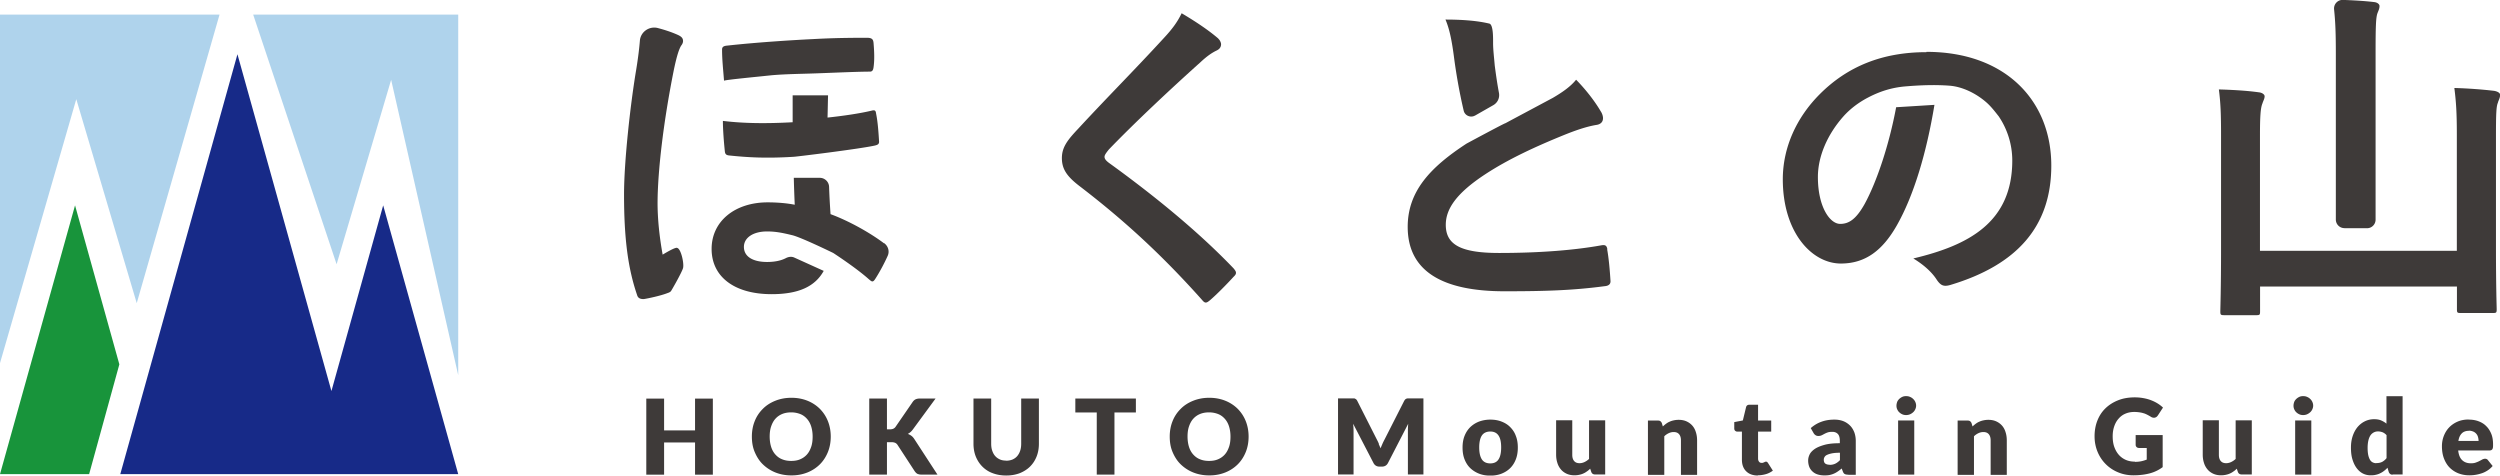 <svg id="_レイヤー_2" data-name="レイヤー 2" xmlns="http://www.w3.org/2000/svg" viewBox="0 0 241.53 45.94"><defs><style>.cls-1{fill:#3e3a39}</style></defs><g id="_レイヤー_1-2" data-name="レイヤー 1"><path class="cls-1" d="M68.87 45.86h-1.72v-3.11h-2.99v3.11h-1.72v-7.35h1.72v3.07h2.99v-3.07h1.72v7.35zm11.39-3.68c0 .53-.09 1.03-.27 1.48s-.44.86-.77 1.19-.73.6-1.2.79c-.47.19-.99.29-1.56.29s-1.09-.1-1.56-.29c-.47-.19-.87-.46-1.21-.79s-.59-.74-.78-1.19-.27-.95-.27-1.48.09-1.03.27-1.48c.18-.46.44-.85.78-1.19.33-.34.74-.6 1.21-.79.47-.19.99-.29 1.56-.29s1.09.1 1.56.29c.47.19.87.46 1.2.79.33.34.59.73.77 1.19.18.46.27.95.27 1.48zm-1.75 0c0-.36-.05-.69-.14-.98s-.23-.54-.41-.74-.39-.36-.65-.46-.55-.16-.87-.16-.62.05-.88.16-.47.26-.65.46c-.18.2-.31.45-.41.74s-.14.62-.14.98.05.7.14.99.23.54.41.74c.18.2.39.36.65.46.26.11.55.16.88.16s.62-.05.87-.16c.26-.11.47-.26.65-.46s.31-.45.41-.74.14-.62.14-.99zm7.2-.7h.27c.25 0 .43-.08.54-.24l1.65-2.4c.09-.13.19-.22.31-.27.12-.05.26-.07.43-.07h1.48l-2.18 2.97c-.08.11-.16.2-.24.27-.08.07-.17.13-.26.18.13.05.24.11.35.19s.2.19.29.33l2.22 3.41h-1.52c-.1 0-.18 0-.25-.02s-.13-.03-.18-.06a.642.642 0 01-.13-.1c-.04-.04-.07-.08-.11-.13l-1.67-2.56a.55.55 0 00-.23-.2.973.973 0 00-.38-.06h-.41v3.13h-1.71V38.5h1.71v2.98zm11.49 3.03c.23 0 .43-.04.61-.11.18-.08.33-.18.46-.33.12-.14.22-.31.29-.52s.1-.43.1-.69V38.5h1.71v4.36c0 .45-.07.86-.22 1.24s-.36.7-.63.97-.6.48-.99.64c-.39.15-.83.23-1.32.23s-.93-.08-1.32-.23a2.69 2.69 0 01-.99-.64c-.27-.27-.48-.6-.63-.97-.15-.38-.22-.79-.22-1.24V38.5h1.71v4.35c0 .26.03.49.1.69.07.2.16.38.29.52.12.14.28.25.46.33.18.08.38.11.61.11zm12.54-6.01v1.35h-2.07v6h-1.71v-6h-2.07V38.5h5.84zm10.89 3.68c0 .53-.09 1.03-.27 1.48s-.44.86-.77 1.19-.73.6-1.2.79c-.47.19-.99.29-1.56.29s-1.09-.1-1.56-.29c-.47-.19-.87-.46-1.21-.79s-.59-.74-.78-1.19-.27-.95-.27-1.48.09-1.03.27-1.48c.18-.46.44-.85.78-1.19.33-.34.74-.6 1.21-.79.47-.19.99-.29 1.56-.29s1.09.1 1.56.29c.47.19.87.46 1.2.79.33.34.59.73.77 1.19.18.46.27.95.27 1.48zm-1.75 0c0-.36-.05-.69-.14-.98s-.23-.54-.41-.74-.39-.36-.65-.46-.55-.16-.87-.16-.62.05-.88.16-.47.26-.65.46c-.18.2-.31.45-.41.74s-.14.62-.14.98.05.7.14.99.23.54.41.74c.18.2.39.36.65.46.26.11.55.16.88.16s.62-.05.87-.16c.26-.11.47-.26.65-.46s.31-.45.41-.74.14-.62.14-.99zm14.32.71l.18.42c.06-.15.12-.29.18-.43s.13-.28.2-.41l1.89-3.72c.03-.06.07-.11.1-.15.04-.04.08-.06.12-.08.04-.02.09-.03.15-.03h1.5v7.35h-1.5v-4.23c0-.2.01-.43.03-.67l-1.95 3.78c-.06.12-.14.21-.24.27-.1.06-.22.09-.35.09h-.23c-.13 0-.25-.03-.35-.09s-.18-.15-.24-.27l-1.96-3.78.03.35c0 .12.01.22.01.32v4.23h-1.5v-7.35h1.5c.06 0 .11 0 .15.03.04.02.08.04.12.08.04.04.07.09.1.15l1.89 3.73c.07.13.13.26.19.4zm10.78-2.35c.4 0 .76.06 1.09.19s.61.3.84.54c.23.23.42.51.54.85.13.33.19.7.19 1.12s-.06.79-.19 1.13c-.13.34-.31.62-.54.85-.23.23-.51.41-.84.54s-.69.19-1.09.19-.76-.06-1.09-.19c-.33-.13-.61-.31-.85-.54-.24-.23-.42-.52-.55-.85-.13-.33-.19-.71-.19-1.13s.06-.79.19-1.12c.13-.33.31-.61.55-.85.24-.23.52-.41.85-.54.33-.12.69-.19 1.09-.19zm0 4.23c.36 0 .63-.13.79-.38.17-.25.26-.64.26-1.16s-.08-.9-.26-1.16c-.17-.25-.43-.38-.79-.38s-.64.13-.81.38c-.17.25-.26.64-.26 1.16s.09.9.26 1.16c.17.25.44.38.81.38zm7.92-4.15v3.32c0 .26.06.46.18.6.12.14.29.21.52.21.17 0 .33-.04.48-.11s.3-.17.44-.3v-3.73h1.56v5.23h-.97c-.2 0-.32-.09-.38-.26l-.1-.3c-.1.1-.2.19-.31.26-.11.08-.22.15-.34.2-.12.06-.26.1-.4.13s-.3.05-.46.05c-.29 0-.54-.05-.76-.15-.22-.1-.41-.24-.56-.42-.15-.18-.27-.39-.34-.63-.08-.24-.12-.51-.12-.8V40.6h1.56zm7.31 5.24v-5.23h.97c.1 0 .18.02.24.07s.11.11.14.2l.09.3c.1-.09.2-.18.31-.26.11-.08.22-.15.35-.2.12-.06.26-.1.4-.13s.3-.05.47-.05c.29 0 .54.05.76.15.22.1.41.24.56.41s.27.39.34.63c.08.24.12.51.12.8v3.33h-1.56v-3.33c0-.26-.06-.46-.18-.6-.12-.14-.29-.21-.52-.21-.17 0-.33.04-.48.11-.15.07-.3.17-.43.3v3.73h-1.56zm10.62.08c-.25 0-.47-.04-.66-.11s-.35-.18-.48-.31-.23-.29-.3-.48c-.07-.19-.1-.4-.1-.63V41.7h-.44c-.08 0-.15-.03-.21-.08s-.09-.13-.09-.23v-.61l.83-.16.31-1.28c.04-.16.15-.24.34-.24h.82v1.53h1.27v1.07h-1.27v2.6c0 .12.03.22.09.3s.14.12.26.12c.06 0 .11 0 .14-.02.04-.01.07-.03.1-.04s.06-.03.08-.04c.03-.01.05-.02.09-.02.05 0 .08.01.11.03.03.02.06.06.09.1l.47.74c-.2.15-.43.27-.68.34s-.51.11-.78.11zm8.74-.08c-.15 0-.26-.02-.34-.06-.08-.04-.14-.12-.19-.25l-.11-.29c-.13.11-.26.21-.38.29-.12.08-.25.16-.38.21-.13.06-.27.1-.41.13-.15.03-.31.04-.49.04-.24 0-.46-.03-.65-.09-.2-.06-.36-.15-.5-.28a1.23 1.23 0 01-.32-.45 1.73 1.73 0 01-.11-.63c0-.19.05-.38.14-.57s.26-.37.49-.53c.23-.16.55-.29.94-.4s.89-.16 1.49-.16v-.22c0-.31-.06-.53-.19-.67s-.31-.21-.54-.21c-.19 0-.34.02-.45.06-.12.04-.22.09-.32.14-.09.05-.18.1-.27.14-.09.04-.19.06-.31.06-.11 0-.2-.03-.27-.08a.54.54 0 01-.18-.19l-.28-.49c.32-.28.67-.49 1.05-.62.38-.14.8-.2 1.24-.2.32 0 .6.05.86.15.25.1.47.25.65.43.18.18.31.4.41.65.09.25.14.53.14.83v3.27h-.72zm-1.8-.95c.2 0 .38-.04.53-.11.15-.07.3-.18.46-.34v-.72c-.31 0-.57.02-.77.06-.2.04-.36.09-.48.15a.507.507 0 00-.31.46c0 .18.05.31.15.38.1.07.24.11.43.11zm8.35-5.72c0 .12-.03.24-.08.35-.05.11-.12.21-.21.29-.09.08-.19.15-.31.2-.12.05-.24.07-.37.07s-.25-.02-.36-.07-.21-.11-.3-.2c-.09-.08-.15-.18-.2-.29s-.07-.23-.07-.35.03-.25.07-.36.12-.21.2-.29c.09-.08.19-.15.3-.2s.23-.07.36-.07.26.02.37.07c.12.05.22.11.31.2.09.08.16.18.21.29.05.11.08.23.08.36zm-.18 1.43v5.23h-1.56v-5.23h1.56zm4.19 5.24v-5.23h.97c.1 0 .18.02.24.07s.11.11.14.2l.09.3c.1-.09.2-.18.31-.26.11-.08.22-.15.35-.2.12-.06.26-.1.4-.13s.3-.05.47-.05c.29 0 .54.05.76.15.22.1.41.24.56.41s.27.39.34.63c.08.24.12.51.12.8v3.33h-1.56v-3.33c0-.26-.06-.46-.18-.6-.12-.14-.29-.21-.52-.21-.17 0-.33.04-.48.11-.15.07-.3.17-.43.3v3.73h-1.56zm17.12-1.24c.24 0 .44-.02.63-.06.18-.04.35-.09.52-.16v-1.12h-.73c-.11 0-.19-.03-.25-.09a.294.294 0 01-.09-.22v-.94h2.61v3.1a3.582 3.582 0 01-1.24.6c-.23.06-.48.11-.74.14a7.3 7.3 0 01-.84.05c-.54 0-1.04-.1-1.49-.29a3.59 3.59 0 01-1.19-.79c-.33-.33-.6-.73-.79-1.19s-.29-.96-.29-1.5.09-1.05.27-1.51c.18-.46.44-.86.78-1.19.34-.33.75-.59 1.23-.78.48-.19 1.02-.28 1.61-.28.31 0 .59.03.86.08s.52.12.74.21c.23.09.43.19.62.31s.36.25.5.39l-.49.75c-.05.07-.1.13-.17.17s-.14.06-.21.06c-.1 0-.21-.03-.31-.1-.13-.08-.26-.15-.38-.21s-.24-.11-.37-.14c-.12-.04-.26-.06-.39-.08a3.23 3.23 0 00-.46-.03c-.32 0-.61.06-.86.17-.26.11-.47.27-.65.48-.18.2-.32.45-.42.74-.1.29-.15.61-.15.96 0 .39.05.74.16 1.04.11.3.26.56.45.77.19.21.42.37.68.48.26.11.55.16.86.16zm8.12-4v3.32c0 .26.06.46.18.6.12.14.29.21.52.21.17 0 .33-.04.48-.11s.3-.17.44-.3v-3.73h1.56v5.23h-.97c-.2 0-.32-.09-.38-.26l-.1-.3c-.1.1-.2.19-.31.26-.11.08-.22.15-.34.2-.12.06-.26.1-.4.13s-.3.05-.46.05c-.29 0-.54-.05-.76-.15-.22-.1-.41-.24-.56-.42-.15-.18-.27-.39-.34-.63-.08-.24-.12-.51-.12-.8V40.6h1.56zm9.11-1.43c0 .12-.03.24-.08.35-.05.11-.12.21-.21.29-.09.08-.19.15-.31.2-.12.05-.24.07-.37.07s-.25-.02-.36-.07-.21-.11-.3-.2c-.09-.08-.15-.18-.2-.29s-.07-.23-.07-.35.03-.25.07-.36.12-.21.2-.29c.09-.08.19-.15.3-.2s.23-.07.36-.07.26.02.37.07c.12.05.22.11.31.2.09.08.16.18.21.29.05.11.08.23.08.36zm-.18 1.43v5.23h-1.56v-5.23h1.56zm7.86 5.24c-.1 0-.18-.02-.24-.07s-.11-.11-.14-.2l-.12-.4c-.1.11-.21.21-.33.3-.11.09-.24.17-.37.23-.13.07-.28.12-.43.15-.15.04-.32.05-.5.05-.27 0-.53-.06-.76-.18-.23-.12-.43-.3-.6-.53-.17-.23-.3-.51-.4-.84-.1-.33-.14-.71-.14-1.13 0-.39.05-.75.16-1.09.11-.33.26-.62.46-.87.2-.24.43-.43.71-.57.28-.14.58-.21.91-.21.27 0 .5.04.68.12s.36.18.51.31v-2.65h1.56v7.56h-.97zm-1.58-1.12c.11 0 .22-.01.31-.03.09-.02.18-.05.26-.09a1.336 1.336 0 00.42-.36v-2.22c-.12-.13-.25-.22-.39-.28-.14-.05-.28-.08-.43-.08s-.28.03-.4.09-.23.15-.32.27c-.09.13-.16.29-.21.49-.05.2-.08.45-.08.73s.02.51.06.7c.04.19.1.34.17.46s.16.2.26.25c.1.05.21.08.34.08zm8.93-4.2c.35 0 .66.05.95.16.29.11.54.26.74.47.21.2.37.46.49.75.12.3.17.64.17 1.01 0 .12 0 .21-.01.29-.01.07-.03.13-.06.18-.03.04-.06.07-.11.09a.43.43 0 01-.17.03h-3.02c.05.44.18.75.4.95.22.2.49.29.83.29.18 0 .34-.02.47-.07s.25-.09.35-.15c.1-.05.2-.1.28-.15.09-.04.18-.07.27-.07.12 0 .22.05.28.14l.45.56c-.16.19-.34.34-.52.45-.19.12-.38.21-.58.27a3.689 3.689 0 01-1.15.18c-.37 0-.71-.06-1.03-.18-.32-.12-.6-.3-.84-.53s-.43-.53-.57-.88c-.14-.35-.21-.76-.21-1.22 0-.35.06-.68.18-.99.12-.31.29-.59.51-.82s.49-.42.81-.56.68-.21 1.08-.21zm.03 1.08c-.3 0-.53.08-.7.25-.17.17-.28.41-.33.73h1.95c0-.12-.02-.25-.05-.36a.805.805 0 00-.45-.54c-.12-.05-.26-.09-.43-.09zM117.71 3.75c.16.13.26.39.26.52 0 .29-.16.49-.45.62-.39.19-.87.49-1.55 1.13-2.78 2.49-6.35 5.83-8.84 8.42-.29.36-.42.55-.42.71 0 .19.13.36.42.58 4.21 3.04 8.58 6.57 12.05 10.2.13.16.23.29.23.42s-.06.23-.23.39c-.74.81-1.68 1.75-2.24 2.23-.19.16-.32.26-.45.26s-.23-.1-.39-.29c-3.76-4.21-7.39-7.58-11.79-10.95-1.23-.94-1.72-1.65-1.72-2.72s.58-1.78 1.59-2.85c2.75-2.98 5.44-5.67 8.23-8.71.88-.94 1.36-1.62 1.75-2.43 1.42.84 2.66 1.68 3.56 2.46zm24.79 7.42l1.77-1.01c.42-.24.63-.7.55-1.17-.15-.8-.28-1.66-.41-2.66-.06-.74-.16-1.52-.16-2.17 0-.45.03-1.78-.36-1.88-1.2-.29-2.69-.39-4.24-.39.39.91.62 2.04.84 3.76.21 1.58.52 3.34.92 5.04.11.48.67.72 1.1.47zm12.79 12.92c-.06-.39-.23-.45-.58-.39-2.49.45-5.8.74-9.88.74-3.72 0-5.15-.81-5.15-2.72 0-1.52 1-3.04 3.82-4.89 2.23-1.46 4.83-2.66 7.61-3.79 1.04-.42 2.14-.81 3.11-.97.45-.06.65-.32.65-.65 0-.23-.1-.49-.23-.68-.49-.84-1.33-1.98-2.37-3.04-.52.65-1.3 1.2-2.24 1.75-1.81.97-2.98 1.59-4.6 2.46-.01-.05-3.74 1.96-3.74 1.96-3.51 2.29-5.69 4.61-5.69 8.05 0 4.21 3.24 6.22 9.36 6.22 4.11 0 6.7-.1 9.65-.49.39-.03.62-.19.58-.55-.06-.97-.16-2.14-.32-3.01zm71.2-2.04h2.19c.46 0 .83-.37.83-.83V5.15c0-2.56.03-3.42.17-3.84.1-.28.21-.45.21-.73 0-.17-.21-.35-.52-.38-.92-.11-2-.17-3.02-.21a.83.83 0 00-.85.91c.13 1.25.17 2.33.17 4.31v16c0 .46.37.83.83.83z"/><path class="cls-1" d="M241.33 9.89c.1-.28.21-.45.21-.73 0-.17-.21-.31-.55-.38-1.18-.14-2.52-.24-3.87-.28.17 1.35.24 2.39.24 4.49v11.24h-19.02V13.1c0-2.01.07-2.7.24-3.11.07-.24.21-.45.21-.69 0-.17-.24-.35-.55-.38-1.21-.17-2.56-.24-3.87-.28.17 1.35.21 2.38.21 4.46v10.99c0 3.8-.07 5.74-.07 5.98 0 .35.03.38.42.38h3.04c.35 0 .38-.03.38-.38v-2.39h19.02v2.18c0 .35.03.38.38.38h3.08c.35 0 .38-.03.38-.38 0-.21-.07-2.14-.07-5.95V13.33c0-2.49.03-3.08.21-3.46zM74.54 7.27c1.41-.12 2.82-.13 4.24-.18s2.73-.11 4.1-.15c.39-.01.77-.02 1.16-.02.23 0 .32-.13.36-.45.1-.74.06-1.52 0-2.27-.03-.36-.1-.55-.65-.55-2.66 0-3.95.06-5.28.13-2.04.1-5.44.32-8.16.62-.36.03-.55.1-.55.39 0 .97.1 1.85.19 3.01 0-.08 3.69-.43 4.01-.47l.59-.06zm5.41 4.09c.02-.7.03-1.43.05-2.15h-3.42v2.6c-2.37.13-4.63.13-6.74-.13 0 .87.1 2.11.19 2.95.03.26.13.36.42.39 1.81.19 3.56.29 6.19.13 0 .03 6.58-.78 7.93-1.1.23-.06.36-.13.36-.36-.06-1-.13-1.94-.29-2.72-.03-.26-.1-.36-.39-.29-1.2.29-2.82.52-4.31.68zM85.4 23.5c-1.38-1.04-3.44-2.18-5.16-2.81-.06-.87-.11-1.74-.14-2.64a.901.901 0 00-.89-.87h-2.52c.02.85.05 1.64.09 2.6-.81-.16-1.75-.23-2.62-.23-3.14 0-5.41 1.81-5.41 4.5s2.2 4.37 5.8 4.37c2.59 0 4.19-.73 5.03-2.25l-2.85-1.29c-.27-.12-.57-.07-.83.07-.45.23-1.05.36-1.79.36-1.33 0-2.24-.49-2.24-1.46 0-.87.87-1.49 2.24-1.49.87 0 1.54.15 2.42.36s3.97 1.72 3.97 1.72 2.19 1.42 3.42 2.52c.16.13.26.23.36.23s.19-.1.29-.26c.45-.7.89-1.54 1.19-2.21.2-.44.05-.94-.34-1.23zM186.11 5.04c-4.27 0-7.63 1.39-10.29 4.05-2.28 2.28-3.58 5.19-3.58 8.23 0 5.16 2.82 8.14 5.61 8.14 2.37 0 4.02-1.27 5.38-3.64 1.67-2.92 2.9-7.08 3.66-11.69l-3.7.23c-.67 3.6-1.86 7.18-3.04 9.34-.85 1.52-1.55 1.93-2.37 1.93-.98 0-2.15-1.62-2.15-4.53 0-2.03.95-4.15 2.47-5.86.67-.75 1.51-1.37 2.4-1.83 1.13-.59 2.28-.95 3.55-1.06 1.42-.12 2.88-.18 4.32-.07 1.23.1 2.49.73 3.42 1.51.52.43.9.93 1.31 1.45a7.616 7.616 0 011.31 4.26c0 5.98-4.21 8.2-9.56 9.47 1.2.73 1.87 1.46 2.22 1.99.41.63.7.76 1.36.57 6.43-1.93 9.75-5.64 9.75-11.53 0-6.3-4.46-10.99-12.06-10.99zm-120.7 18.9c-.2-.03-.84.33-1.39.66-.28-1.54-.51-3.42-.49-5.21.03-2.82.52-7.42 1.59-12.73.29-1.36.49-1.91.68-2.24.13-.16.19-.32.19-.45 0-.29-.16-.45-.55-.62-.59-.26-1.2-.46-1.88-.64-.83-.22-1.68.37-1.74 1.23-.06.72-.16 1.59-.36 2.82-.55 3.27-1.17 8.81-1.17 12.02 0 4.18.36 7.09 1.26 9.72.06.23.23.42.68.39.39-.06 1.62-.32 2.27-.58.16-.05.26-.11.32-.18s1.05-1.8 1.17-2.23c.12-.43-.2-1.9-.58-1.95z"/><path fill="#172a88" d="M37.02 19.84l-5 17.94-9.08-32.54-11.32 40.57h32.65l-7.25-25.97z"/><path fill="#18943b" d="M0 45.81h8.61l2.92-10.61-4.28-15.36L0 45.81z"/><path d="M24.46 1.41l8.06 24.12 5.27-17.82 6.48 28.54V1.41H24.46zm-3.25 0H0v33.67l7.37-25.5 5.84 19.71 8-27.88z" fill="#afd3ec"/></g></svg>